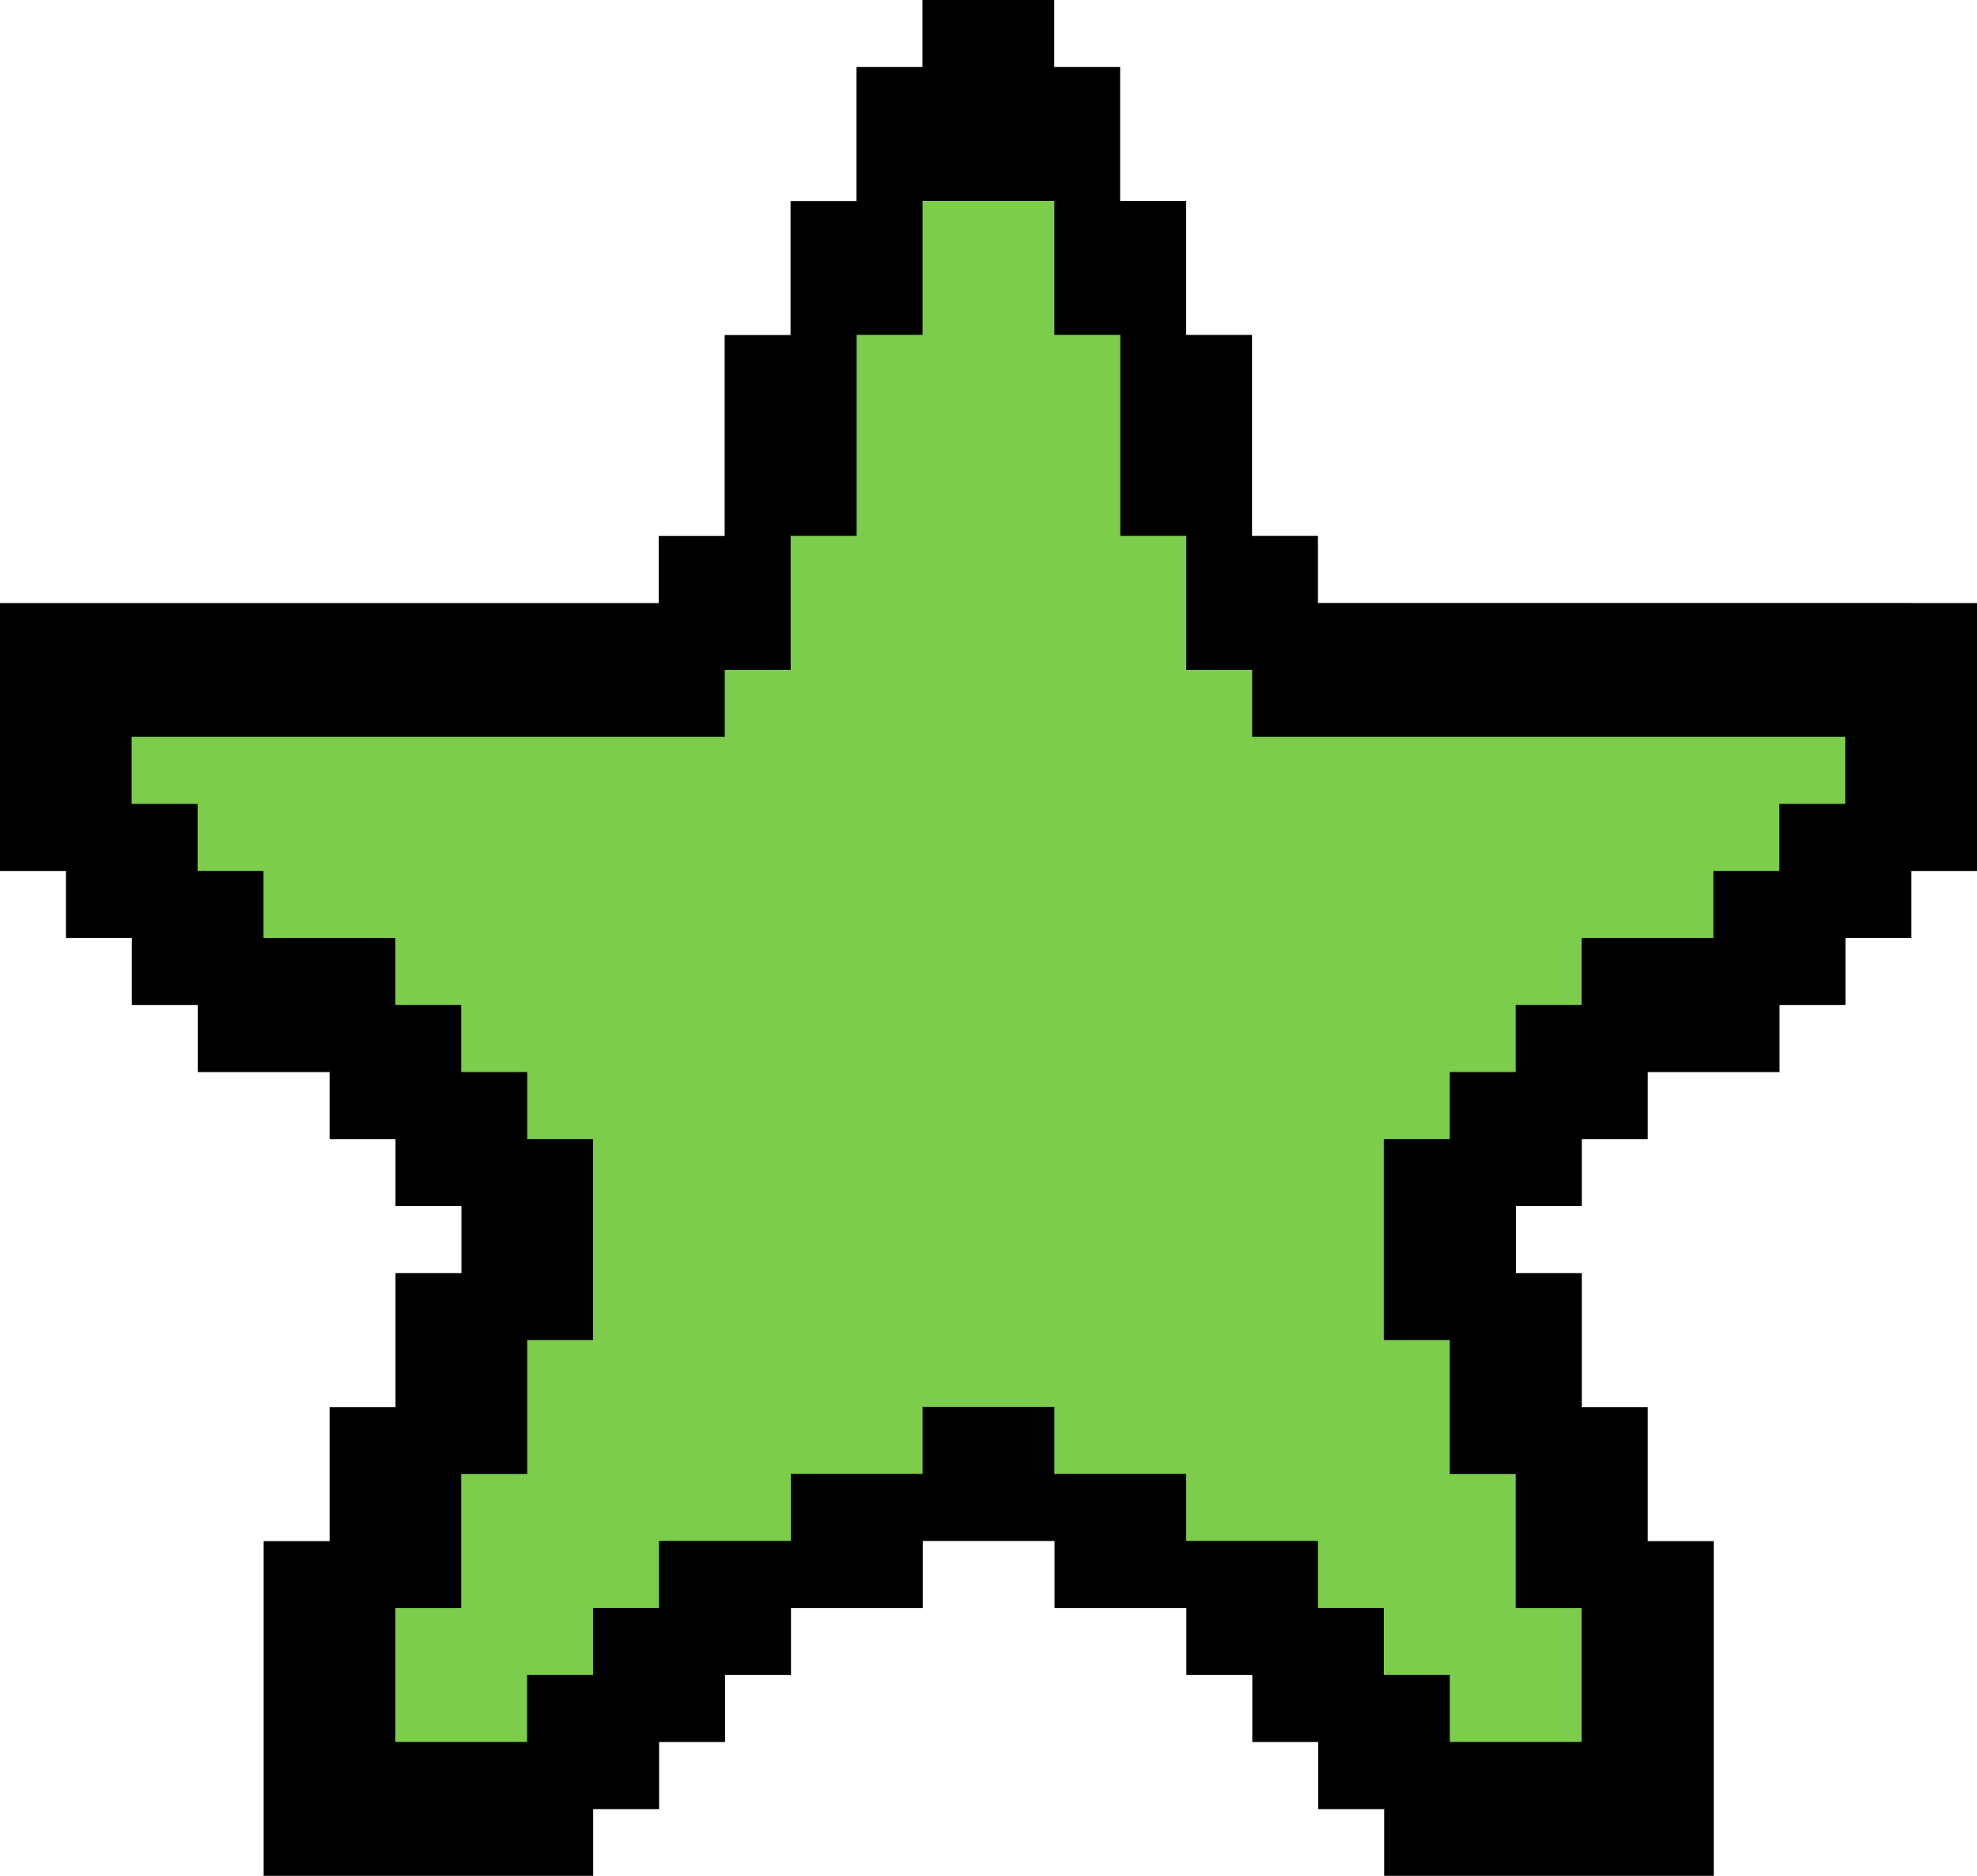 <svg width="39" height="37" viewBox="0 0 39 37" fill="none" xmlns="http://www.w3.org/2000/svg">
<g id="ik6" clip-path="url(#clip0_31_841)">
<g id="Layer_1">
<g id="Group">
<path id="Vector" d="M14.074 13.099C15.435 9.483 16.91 5.911 18.496 2.39C20.799 1.322 23.098 5.989 23.84 9.411C23.963 9.98 24.308 12.787 24.698 13.214C25.076 13.627 24.83 13.759 25.369 13.893C28.969 14.789 34.213 14.314 37.91 14.037C36.379 16.904 32.678 20.192 30.046 22.058C29.304 22.583 28.436 23.231 28.471 24.149C28.491 24.692 28.837 25.157 29.146 25.602C31.067 28.38 31.982 31.861 31.677 35.242C28.355 35.731 25.162 32.283 22.45 29.951C21.78 29.376 21.672 29.169 20.8 29.072C20.4 29.027 19.4 28.674 19.014 28.789C16.662 29.493 14.998 31.545 13.184 33.225C11.373 34.904 8.855 36.345 6.561 35.461C6.89 31.988 8.14 28.61 10.144 25.777C10.423 25.382 10.731 24.957 10.727 24.47C10.722 23.662 9.906 23.149 9.209 22.756C5.776 20.823 2.837 17.995 0.747 14.617C4.66 13.986 8.647 13.825 12.599 14.138" fill="#7DCD4C"/>
<path id="Vector_2" d="M37.699 11.893H25.999V10.571H24.698V6.606H23.398V3.963H22.097V1.322H20.797V0H18.197V1.322H16.896V3.965H15.595V6.608H14.295V10.572H12.994V11.895H0V17.18H1.301V18.502H2.601V19.824H3.902V21.146H6.502V22.468H7.802V23.79H9.103V25.112H7.802V27.755H6.502V30.398H5.201V37.005H11.702V35.683H13.002V34.361H14.303V33.039H15.604V31.717H18.203V30.395H20.803V31.717H23.403V33.039H24.704V34.361H26.004V35.683H27.305V37.005H33.806V30.398H32.505V27.755H31.204V25.112H29.904V23.79H31.204V22.468H32.505V21.146H35.105V19.824H36.405V18.502H37.706V17.18H39.007V11.895H37.706L37.699 11.893ZM22.1 29.072H20.799V27.75H18.199V29.072H15.6V30.394H13V31.716H11.699V33.038H10.398V34.36H7.798V31.717H9.099V29.074H10.4V26.432H11.7V22.467H10.4V21.145H9.099V19.823H7.798V18.501H5.198V17.179H3.898V15.857H2.597V14.534H14.297V13.213H15.598V10.57H16.899V6.605H18.199V3.962H20.799V6.605H22.1V10.57H23.401V13.213H24.701V14.534H36.401V15.857H35.101V17.179H33.8V18.501H31.2V19.823H29.9V21.145H28.599V22.467H27.298V26.432H28.599V29.074H29.9V31.717H31.2V34.36H28.6V33.038H27.3V31.716H25.999V30.394H23.399V29.072H22.099H22.1Z" fill="black"/>
</g>
</g>
</g>
<defs>
<clipPath id="clip0_31_841">
<rect width="39" height="37" fill="white"/>
</clipPath>
</defs>
</svg>
